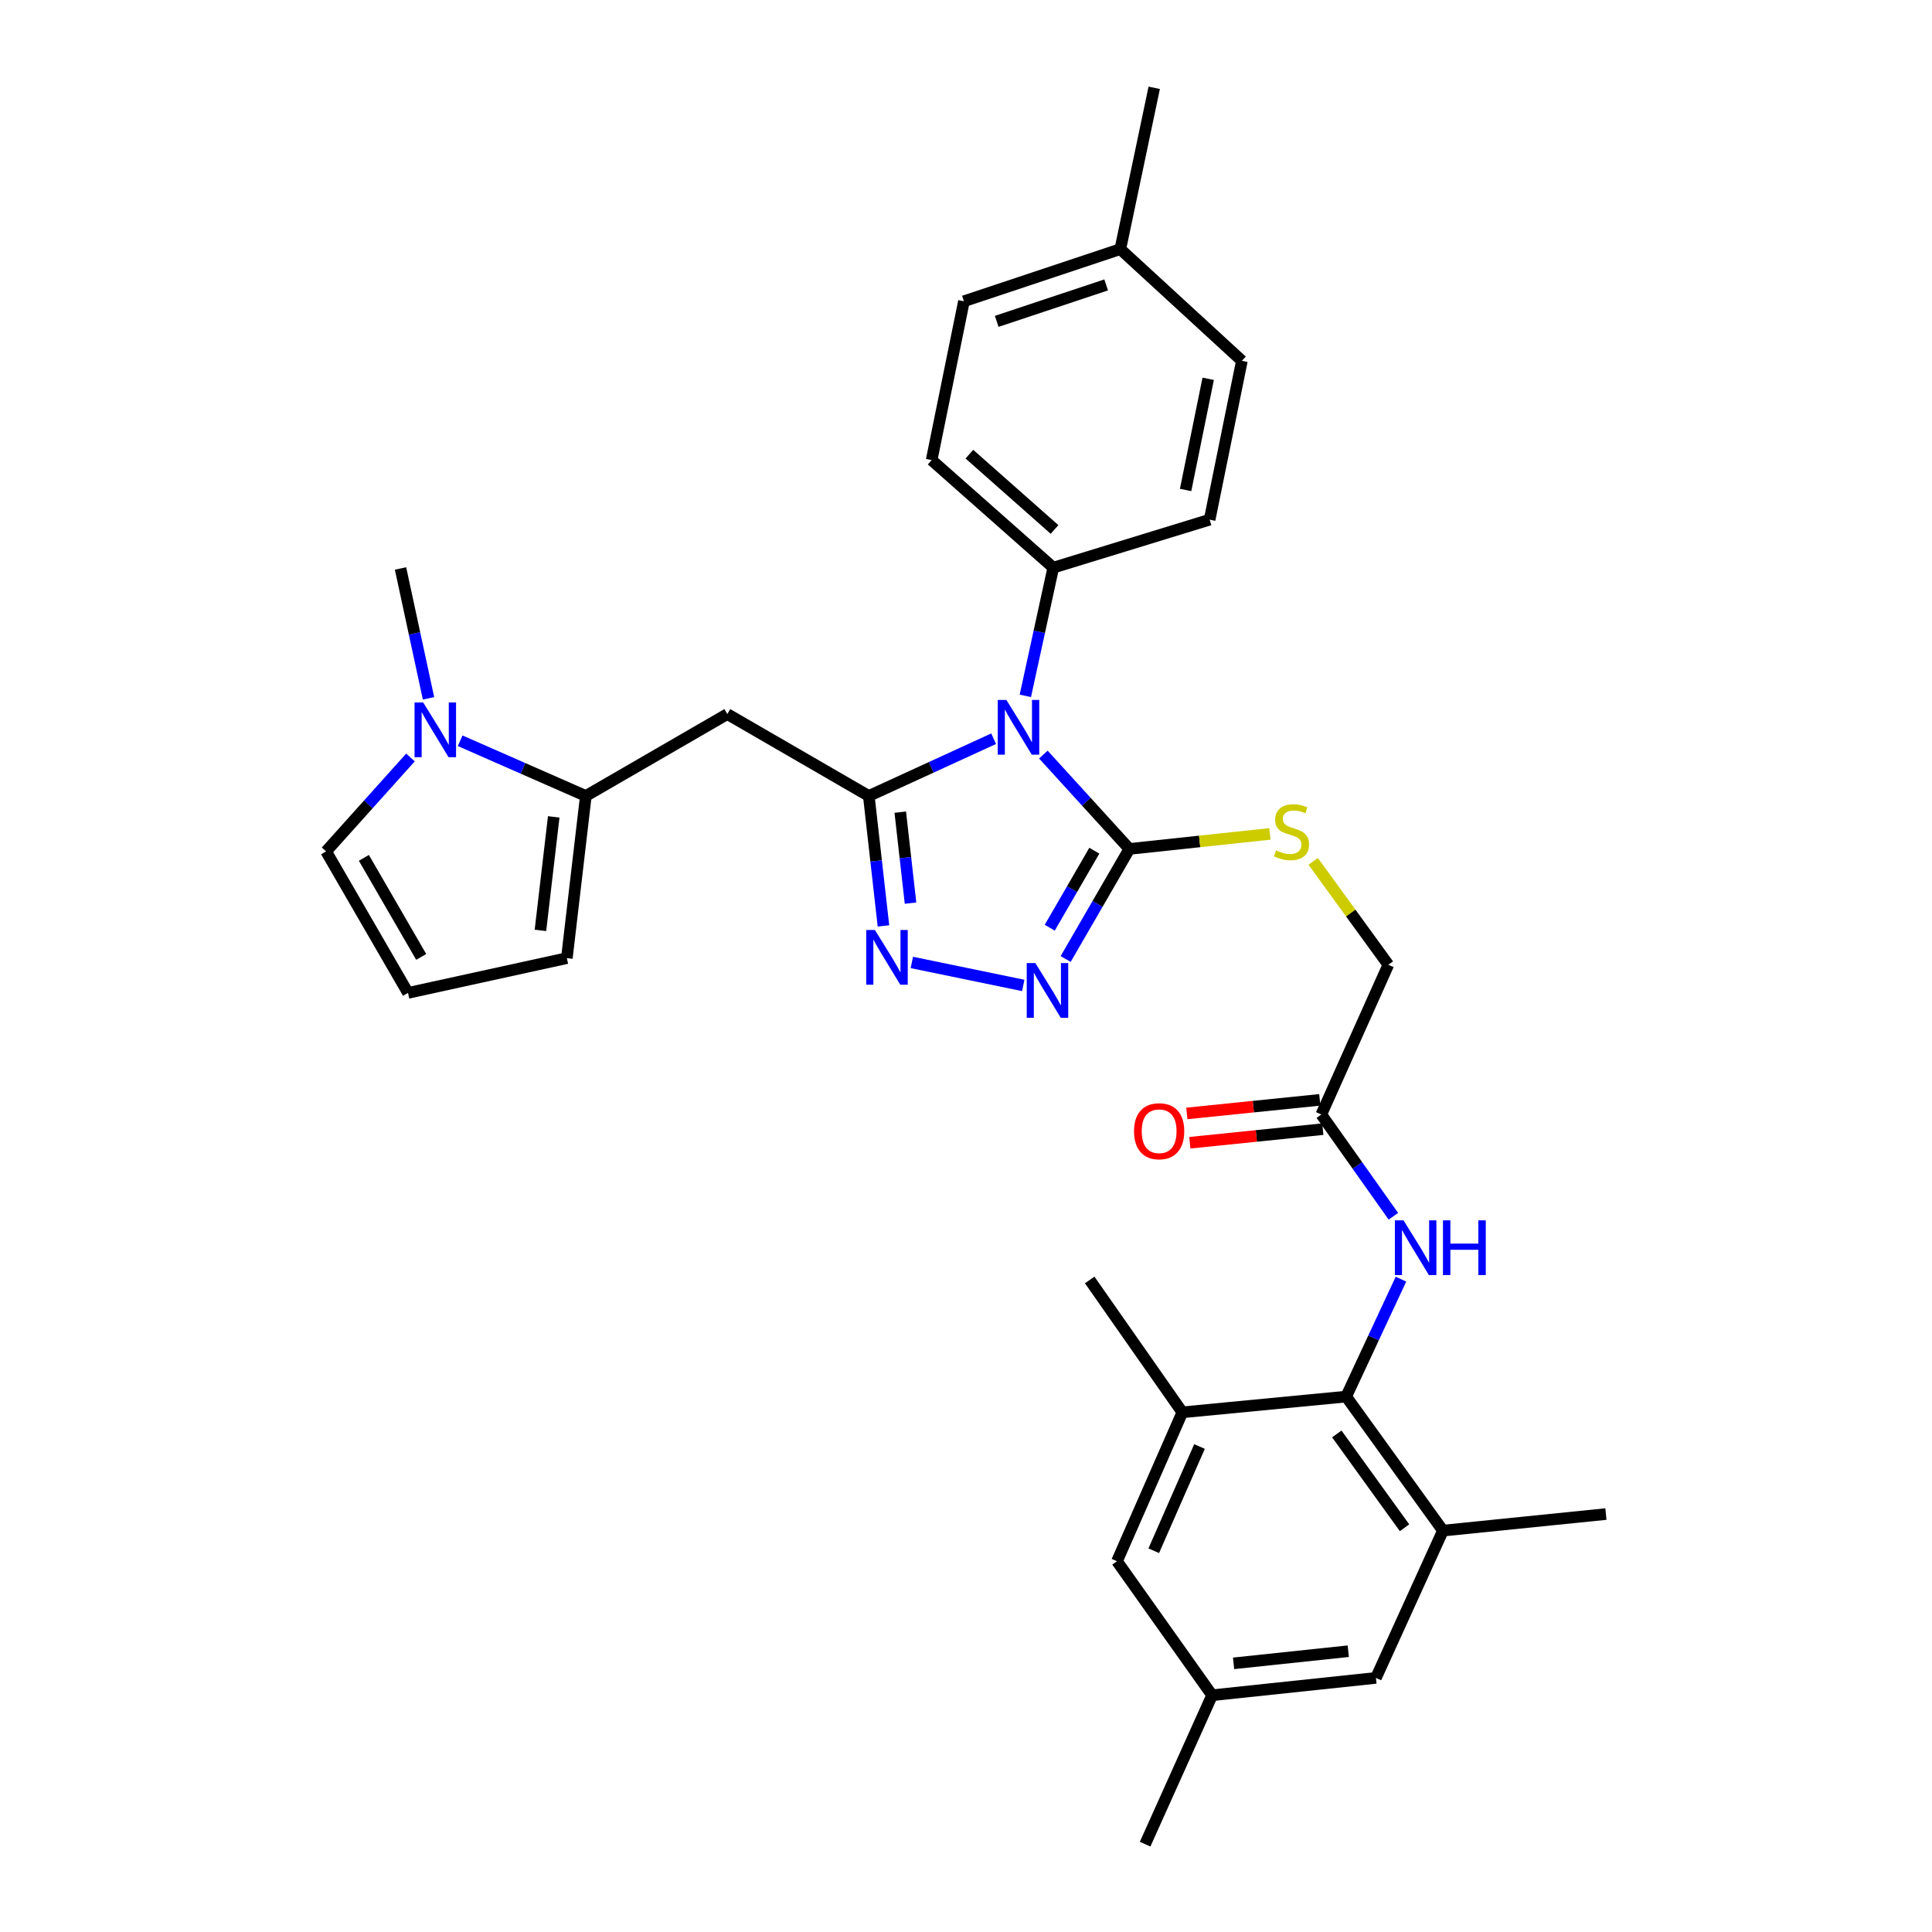 <?xml version='1.0' encoding='iso-8859-1'?>
<svg version='1.1' baseProfile='full'
              xmlns='http://www.w3.org/2000/svg'
                      xmlns:rdkit='http://www.rdkit.org/xml'
                      xmlns:xlink='http://www.w3.org/1999/xlink'
                  xml:space='preserve'
width='1000px' height='1000px' viewBox='0 0 1000 1000'>
<!-- END OF HEADER -->
<rect style='opacity:1.0;fill:#FFFFFF;stroke:none' width='1000' height='1000' x='0' y='0'> </rect>
<path class='bond-0' d='M 514.3,382.356 L 481.995,397.173' style='fill:none;fill-rule:evenodd;stroke:#0000FF;stroke-width:6px;stroke-linecap:butt;stroke-linejoin:miter;stroke-opacity:1' />
<path class='bond-0' d='M 481.995,397.173 L 449.69,411.991' style='fill:none;fill-rule:evenodd;stroke:#000000;stroke-width:6px;stroke-linecap:butt;stroke-linejoin:miter;stroke-opacity:1' />
<path class='bond-1' d='M 540.041,390.569 L 562.301,414.988' style='fill:none;fill-rule:evenodd;stroke:#0000FF;stroke-width:6px;stroke-linecap:butt;stroke-linejoin:miter;stroke-opacity:1' />
<path class='bond-1' d='M 562.301,414.988 L 584.562,439.407' style='fill:none;fill-rule:evenodd;stroke:#000000;stroke-width:6px;stroke-linecap:butt;stroke-linejoin:miter;stroke-opacity:1' />
<path class='bond-11' d='M 530.716,360.178 L 537.942,326.999' style='fill:none;fill-rule:evenodd;stroke:#0000FF;stroke-width:6px;stroke-linecap:butt;stroke-linejoin:miter;stroke-opacity:1' />
<path class='bond-11' d='M 537.942,326.999 L 545.169,293.821' style='fill:none;fill-rule:evenodd;stroke:#000000;stroke-width:6px;stroke-linecap:butt;stroke-linejoin:miter;stroke-opacity:1' />
<path class='bond-2' d='M 449.69,411.991 L 453.482,445.62' style='fill:none;fill-rule:evenodd;stroke:#000000;stroke-width:6px;stroke-linecap:butt;stroke-linejoin:miter;stroke-opacity:1' />
<path class='bond-2' d='M 453.482,445.62 L 457.274,479.25' style='fill:none;fill-rule:evenodd;stroke:#0000FF;stroke-width:6px;stroke-linecap:butt;stroke-linejoin:miter;stroke-opacity:1' />
<path class='bond-2' d='M 465.977,420.371 L 468.632,443.912' style='fill:none;fill-rule:evenodd;stroke:#000000;stroke-width:6px;stroke-linecap:butt;stroke-linejoin:miter;stroke-opacity:1' />
<path class='bond-2' d='M 468.632,443.912 L 471.286,467.453' style='fill:none;fill-rule:evenodd;stroke:#0000FF;stroke-width:6px;stroke-linecap:butt;stroke-linejoin:miter;stroke-opacity:1' />
<path class='bond-4' d='M 449.69,411.991 L 376.46,369.6' style='fill:none;fill-rule:evenodd;stroke:#000000;stroke-width:6px;stroke-linecap:butt;stroke-linejoin:miter;stroke-opacity:1' />
<path class='bond-3' d='M 584.562,439.407 L 568.077,467.889' style='fill:none;fill-rule:evenodd;stroke:#000000;stroke-width:6px;stroke-linecap:butt;stroke-linejoin:miter;stroke-opacity:1' />
<path class='bond-3' d='M 568.077,467.889 L 551.591,496.37' style='fill:none;fill-rule:evenodd;stroke:#0000FF;stroke-width:6px;stroke-linecap:butt;stroke-linejoin:miter;stroke-opacity:1' />
<path class='bond-3' d='M 566.422,440.315 L 554.882,460.251' style='fill:none;fill-rule:evenodd;stroke:#000000;stroke-width:6px;stroke-linecap:butt;stroke-linejoin:miter;stroke-opacity:1' />
<path class='bond-3' d='M 554.882,460.251 L 543.342,480.188' style='fill:none;fill-rule:evenodd;stroke:#0000FF;stroke-width:6px;stroke-linecap:butt;stroke-linejoin:miter;stroke-opacity:1' />
<path class='bond-12' d='M 584.562,439.407 L 620.934,435.517' style='fill:none;fill-rule:evenodd;stroke:#000000;stroke-width:6px;stroke-linecap:butt;stroke-linejoin:miter;stroke-opacity:1' />
<path class='bond-12' d='M 620.934,435.517 L 657.307,431.627' style='fill:none;fill-rule:evenodd;stroke:#CCCC00;stroke-width:6px;stroke-linecap:butt;stroke-linejoin:miter;stroke-opacity:1' />
<path class='bond-32' d='M 471.968,498.164 L 529.639,510.06' style='fill:none;fill-rule:evenodd;stroke:#0000FF;stroke-width:6px;stroke-linecap:butt;stroke-linejoin:miter;stroke-opacity:1' />
<path class='bond-5' d='M 376.46,369.6 L 303.223,411.991' style='fill:none;fill-rule:evenodd;stroke:#000000;stroke-width:6px;stroke-linecap:butt;stroke-linejoin:miter;stroke-opacity:1' />
<path class='bond-7' d='M 303.223,411.991 L 270.7,397.701' style='fill:none;fill-rule:evenodd;stroke:#000000;stroke-width:6px;stroke-linecap:butt;stroke-linejoin:miter;stroke-opacity:1' />
<path class='bond-7' d='M 270.7,397.701 L 238.177,383.41' style='fill:none;fill-rule:evenodd;stroke:#0000FF;stroke-width:6px;stroke-linecap:butt;stroke-linejoin:miter;stroke-opacity:1' />
<path class='bond-15' d='M 303.223,411.991 L 293.398,495.926' style='fill:none;fill-rule:evenodd;stroke:#000000;stroke-width:6px;stroke-linecap:butt;stroke-linejoin:miter;stroke-opacity:1' />
<path class='bond-15' d='M 286.607,422.809 L 279.729,481.563' style='fill:none;fill-rule:evenodd;stroke:#000000;stroke-width:6px;stroke-linecap:butt;stroke-linejoin:miter;stroke-opacity:1' />
<path class='bond-6' d='M 696.777,722.873 L 710.955,692.483' style='fill:none;fill-rule:evenodd;stroke:#000000;stroke-width:6px;stroke-linecap:butt;stroke-linejoin:miter;stroke-opacity:1' />
<path class='bond-6' d='M 710.955,692.483 L 725.133,662.093' style='fill:none;fill-rule:evenodd;stroke:#0000FF;stroke-width:6px;stroke-linecap:butt;stroke-linejoin:miter;stroke-opacity:1' />
<path class='bond-9' d='M 696.777,722.873 L 746.859,792.248' style='fill:none;fill-rule:evenodd;stroke:#000000;stroke-width:6px;stroke-linecap:butt;stroke-linejoin:miter;stroke-opacity:1' />
<path class='bond-9' d='M 691.928,742.202 L 726.986,790.765' style='fill:none;fill-rule:evenodd;stroke:#000000;stroke-width:6px;stroke-linecap:butt;stroke-linejoin:miter;stroke-opacity:1' />
<path class='bond-10' d='M 696.777,722.873 L 611.978,731.021' style='fill:none;fill-rule:evenodd;stroke:#000000;stroke-width:6px;stroke-linecap:butt;stroke-linejoin:miter;stroke-opacity:1' />
<path class='bond-14' d='M 212.455,392.067 L 190.623,416.372' style='fill:none;fill-rule:evenodd;stroke:#0000FF;stroke-width:6px;stroke-linecap:butt;stroke-linejoin:miter;stroke-opacity:1' />
<path class='bond-14' d='M 190.623,416.372 L 168.791,440.678' style='fill:none;fill-rule:evenodd;stroke:#000000;stroke-width:6px;stroke-linecap:butt;stroke-linejoin:miter;stroke-opacity:1' />
<path class='bond-27' d='M 221.798,361.46 L 214.554,327.848' style='fill:none;fill-rule:evenodd;stroke:#0000FF;stroke-width:6px;stroke-linecap:butt;stroke-linejoin:miter;stroke-opacity:1' />
<path class='bond-27' d='M 214.554,327.848 L 207.311,294.236' style='fill:none;fill-rule:evenodd;stroke:#000000;stroke-width:6px;stroke-linecap:butt;stroke-linejoin:miter;stroke-opacity:1' />
<path class='bond-8' d='M 721.207,629.534 L 702.555,603.199' style='fill:none;fill-rule:evenodd;stroke:#0000FF;stroke-width:6px;stroke-linecap:butt;stroke-linejoin:miter;stroke-opacity:1' />
<path class='bond-8' d='M 702.555,603.199 L 683.903,576.863' style='fill:none;fill-rule:evenodd;stroke:#000000;stroke-width:6px;stroke-linecap:butt;stroke-linejoin:miter;stroke-opacity:1' />
<path class='bond-18' d='M 746.859,792.248 L 712.184,868.476' style='fill:none;fill-rule:evenodd;stroke:#000000;stroke-width:6px;stroke-linecap:butt;stroke-linejoin:miter;stroke-opacity:1' />
<path class='bond-28' d='M 746.859,792.248 L 831.209,783.677' style='fill:none;fill-rule:evenodd;stroke:#000000;stroke-width:6px;stroke-linecap:butt;stroke-linejoin:miter;stroke-opacity:1' />
<path class='bond-17' d='M 611.978,731.021 L 578.15,808.095' style='fill:none;fill-rule:evenodd;stroke:#000000;stroke-width:6px;stroke-linecap:butt;stroke-linejoin:miter;stroke-opacity:1' />
<path class='bond-17' d='M 620.864,748.709 L 597.185,802.661' style='fill:none;fill-rule:evenodd;stroke:#000000;stroke-width:6px;stroke-linecap:butt;stroke-linejoin:miter;stroke-opacity:1' />
<path class='bond-29' d='M 611.978,731.021 L 564.023,662.5' style='fill:none;fill-rule:evenodd;stroke:#000000;stroke-width:6px;stroke-linecap:butt;stroke-linejoin:miter;stroke-opacity:1' />
<path class='bond-22' d='M 545.169,293.821 L 482.214,238.141' style='fill:none;fill-rule:evenodd;stroke:#000000;stroke-width:6px;stroke-linecap:butt;stroke-linejoin:miter;stroke-opacity:1' />
<path class='bond-22' d='M 545.826,274.049 L 501.757,235.073' style='fill:none;fill-rule:evenodd;stroke:#000000;stroke-width:6px;stroke-linecap:butt;stroke-linejoin:miter;stroke-opacity:1' />
<path class='bond-23' d='M 545.169,293.821 L 626.106,268.979' style='fill:none;fill-rule:evenodd;stroke:#000000;stroke-width:6px;stroke-linecap:butt;stroke-linejoin:miter;stroke-opacity:1' />
<path class='bond-21' d='M 679.708,445.853 L 699.156,472.609' style='fill:none;fill-rule:evenodd;stroke:#CCCC00;stroke-width:6px;stroke-linecap:butt;stroke-linejoin:miter;stroke-opacity:1' />
<path class='bond-21' d='M 699.156,472.609 L 718.604,499.365' style='fill:none;fill-rule:evenodd;stroke:#000000;stroke-width:6px;stroke-linecap:butt;stroke-linejoin:miter;stroke-opacity:1' />
<path class='bond-13' d='M 683.903,576.863 L 718.604,499.365' style='fill:none;fill-rule:evenodd;stroke:#000000;stroke-width:6px;stroke-linecap:butt;stroke-linejoin:miter;stroke-opacity:1' />
<path class='bond-20' d='M 683.128,569.28 L 648.715,572.797' style='fill:none;fill-rule:evenodd;stroke:#000000;stroke-width:6px;stroke-linecap:butt;stroke-linejoin:miter;stroke-opacity:1' />
<path class='bond-20' d='M 648.715,572.797 L 614.302,576.315' style='fill:none;fill-rule:evenodd;stroke:#FF0000;stroke-width:6px;stroke-linecap:butt;stroke-linejoin:miter;stroke-opacity:1' />
<path class='bond-20' d='M 684.679,584.446 L 650.266,587.964' style='fill:none;fill-rule:evenodd;stroke:#000000;stroke-width:6px;stroke-linecap:butt;stroke-linejoin:miter;stroke-opacity:1' />
<path class='bond-20' d='M 650.266,587.964 L 615.853,591.481' style='fill:none;fill-rule:evenodd;stroke:#FF0000;stroke-width:6px;stroke-linecap:butt;stroke-linejoin:miter;stroke-opacity:1' />
<path class='bond-34' d='M 168.791,440.678 L 211.182,513.924' style='fill:none;fill-rule:evenodd;stroke:#000000;stroke-width:6px;stroke-linecap:butt;stroke-linejoin:miter;stroke-opacity:1' />
<path class='bond-34' d='M 188.345,444.028 L 218.018,495.301' style='fill:none;fill-rule:evenodd;stroke:#000000;stroke-width:6px;stroke-linecap:butt;stroke-linejoin:miter;stroke-opacity:1' />
<path class='bond-16' d='M 293.398,495.926 L 211.182,513.924' style='fill:none;fill-rule:evenodd;stroke:#000000;stroke-width:6px;stroke-linecap:butt;stroke-linejoin:miter;stroke-opacity:1' />
<path class='bond-19' d='M 578.15,808.095 L 627.385,877.454' style='fill:none;fill-rule:evenodd;stroke:#000000;stroke-width:6px;stroke-linecap:butt;stroke-linejoin:miter;stroke-opacity:1' />
<path class='bond-35' d='M 712.184,868.476 L 627.385,877.454' style='fill:none;fill-rule:evenodd;stroke:#000000;stroke-width:6px;stroke-linecap:butt;stroke-linejoin:miter;stroke-opacity:1' />
<path class='bond-35' d='M 697.859,854.662 L 638.5,860.946' style='fill:none;fill-rule:evenodd;stroke:#000000;stroke-width:6px;stroke-linecap:butt;stroke-linejoin:miter;stroke-opacity:1' />
<path class='bond-30' d='M 627.385,877.454 L 592.71,954.545' style='fill:none;fill-rule:evenodd;stroke:#000000;stroke-width:6px;stroke-linecap:butt;stroke-linejoin:miter;stroke-opacity:1' />
<path class='bond-25' d='M 482.214,238.141 L 498.933,155.925' style='fill:none;fill-rule:evenodd;stroke:#000000;stroke-width:6px;stroke-linecap:butt;stroke-linejoin:miter;stroke-opacity:1' />
<path class='bond-24' d='M 626.106,268.979 L 642.8,186.764' style='fill:none;fill-rule:evenodd;stroke:#000000;stroke-width:6px;stroke-linecap:butt;stroke-linejoin:miter;stroke-opacity:1' />
<path class='bond-24' d='M 613.669,253.613 L 625.355,196.062' style='fill:none;fill-rule:evenodd;stroke:#000000;stroke-width:6px;stroke-linecap:butt;stroke-linejoin:miter;stroke-opacity:1' />
<path class='bond-26' d='M 642.8,186.764 L 579.87,128.949' style='fill:none;fill-rule:evenodd;stroke:#000000;stroke-width:6px;stroke-linecap:butt;stroke-linejoin:miter;stroke-opacity:1' />
<path class='bond-33' d='M 498.933,155.925 L 579.87,128.949' style='fill:none;fill-rule:evenodd;stroke:#000000;stroke-width:6px;stroke-linecap:butt;stroke-linejoin:miter;stroke-opacity:1' />
<path class='bond-33' d='M 515.894,166.342 L 572.55,147.459' style='fill:none;fill-rule:evenodd;stroke:#000000;stroke-width:6px;stroke-linecap:butt;stroke-linejoin:miter;stroke-opacity:1' />
<path class='bond-31' d='M 579.87,128.949 L 597.419,45.455' style='fill:none;fill-rule:evenodd;stroke:#000000;stroke-width:6px;stroke-linecap:butt;stroke-linejoin:miter;stroke-opacity:1' />
<path  class='atom-0' d='M 520.911 362.292
L 530.191 377.292
Q 531.111 378.772, 532.591 381.452
Q 534.071 384.132, 534.151 384.292
L 534.151 362.292
L 537.911 362.292
L 537.911 390.612
L 534.031 390.612
L 524.071 374.212
Q 522.911 372.292, 521.671 370.092
Q 520.471 367.892, 520.111 367.212
L 520.111 390.612
L 516.431 390.612
L 516.431 362.292
L 520.911 362.292
' fill='#0000FF'/>
<path  class='atom-3' d='M 452.848 481.351
L 462.128 496.351
Q 463.048 497.831, 464.528 500.511
Q 466.008 503.191, 466.088 503.351
L 466.088 481.351
L 469.848 481.351
L 469.848 509.671
L 465.968 509.671
L 456.008 493.271
Q 454.848 491.351, 453.608 489.151
Q 452.408 486.951, 452.048 486.271
L 452.048 509.671
L 448.368 509.671
L 448.368 481.351
L 452.848 481.351
' fill='#0000FF'/>
<path  class='atom-4' d='M 535.911 498.485
L 545.191 513.485
Q 546.111 514.965, 547.591 517.645
Q 549.071 520.325, 549.151 520.485
L 549.151 498.485
L 552.911 498.485
L 552.911 526.805
L 549.031 526.805
L 539.071 510.405
Q 537.911 508.485, 536.671 506.285
Q 535.471 504.085, 535.111 503.405
L 535.111 526.805
L 531.431 526.805
L 531.431 498.485
L 535.911 498.485
' fill='#0000FF'/>
<path  class='atom-8' d='M 219.049 363.596
L 228.329 378.596
Q 229.249 380.076, 230.729 382.756
Q 232.209 385.436, 232.289 385.596
L 232.289 363.596
L 236.049 363.596
L 236.049 391.916
L 232.169 391.916
L 222.209 375.516
Q 221.049 373.596, 219.809 371.396
Q 218.609 369.196, 218.249 368.516
L 218.249 391.916
L 214.569 391.916
L 214.569 363.596
L 219.049 363.596
' fill='#0000FF'/>
<path  class='atom-9' d='M 726.471 631.647
L 735.751 646.647
Q 736.671 648.127, 738.151 650.807
Q 739.631 653.487, 739.711 653.647
L 739.711 631.647
L 743.471 631.647
L 743.471 659.967
L 739.591 659.967
L 729.631 643.567
Q 728.471 641.647, 727.231 639.447
Q 726.031 637.247, 725.671 636.567
L 725.671 659.967
L 721.991 659.967
L 721.991 631.647
L 726.471 631.647
' fill='#0000FF'/>
<path  class='atom-9' d='M 746.871 631.647
L 750.711 631.647
L 750.711 643.687
L 765.191 643.687
L 765.191 631.647
L 769.031 631.647
L 769.031 659.967
L 765.191 659.967
L 765.191 646.887
L 750.711 646.887
L 750.711 659.967
L 746.871 659.967
L 746.871 631.647
' fill='#0000FF'/>
<path  class='atom-13' d='M 660.497 440.15
Q 660.817 440.27, 662.137 440.83
Q 663.457 441.39, 664.897 441.75
Q 666.377 442.07, 667.817 442.07
Q 670.497 442.07, 672.057 440.79
Q 673.617 439.47, 673.617 437.19
Q 673.617 435.63, 672.817 434.67
Q 672.057 433.71, 670.857 433.19
Q 669.657 432.67, 667.657 432.07
Q 665.137 431.31, 663.617 430.59
Q 662.137 429.87, 661.057 428.35
Q 660.017 426.83, 660.017 424.27
Q 660.017 420.71, 662.417 418.51
Q 664.857 416.31, 669.657 416.31
Q 672.937 416.31, 676.657 417.87
L 675.737 420.95
Q 672.337 419.55, 669.777 419.55
Q 667.017 419.55, 665.497 420.71
Q 663.977 421.83, 664.017 423.79
Q 664.017 425.31, 664.777 426.23
Q 665.577 427.15, 666.697 427.67
Q 667.857 428.19, 669.777 428.79
Q 672.337 429.59, 673.857 430.39
Q 675.377 431.19, 676.457 432.83
Q 677.577 434.43, 677.577 437.19
Q 677.577 441.11, 674.937 443.23
Q 672.337 445.31, 667.977 445.31
Q 665.457 445.31, 663.537 444.75
Q 661.657 444.23, 659.417 443.31
L 660.497 440.15
' fill='#CCCC00'/>
<path  class='atom-21' d='M 586.968 585.523
Q 586.968 578.723, 590.328 574.923
Q 593.688 571.123, 599.968 571.123
Q 606.248 571.123, 609.608 574.923
Q 612.968 578.723, 612.968 585.523
Q 612.968 592.403, 609.568 596.323
Q 606.168 600.203, 599.968 600.203
Q 593.728 600.203, 590.328 596.323
Q 586.968 592.443, 586.968 585.523
M 599.968 597.003
Q 604.288 597.003, 606.608 594.123
Q 608.968 591.203, 608.968 585.523
Q 608.968 579.963, 606.608 577.163
Q 604.288 574.323, 599.968 574.323
Q 595.648 574.323, 593.288 577.123
Q 590.968 579.923, 590.968 585.523
Q 590.968 591.243, 593.288 594.123
Q 595.648 597.003, 599.968 597.003
' fill='#FF0000'/>
</svg>
